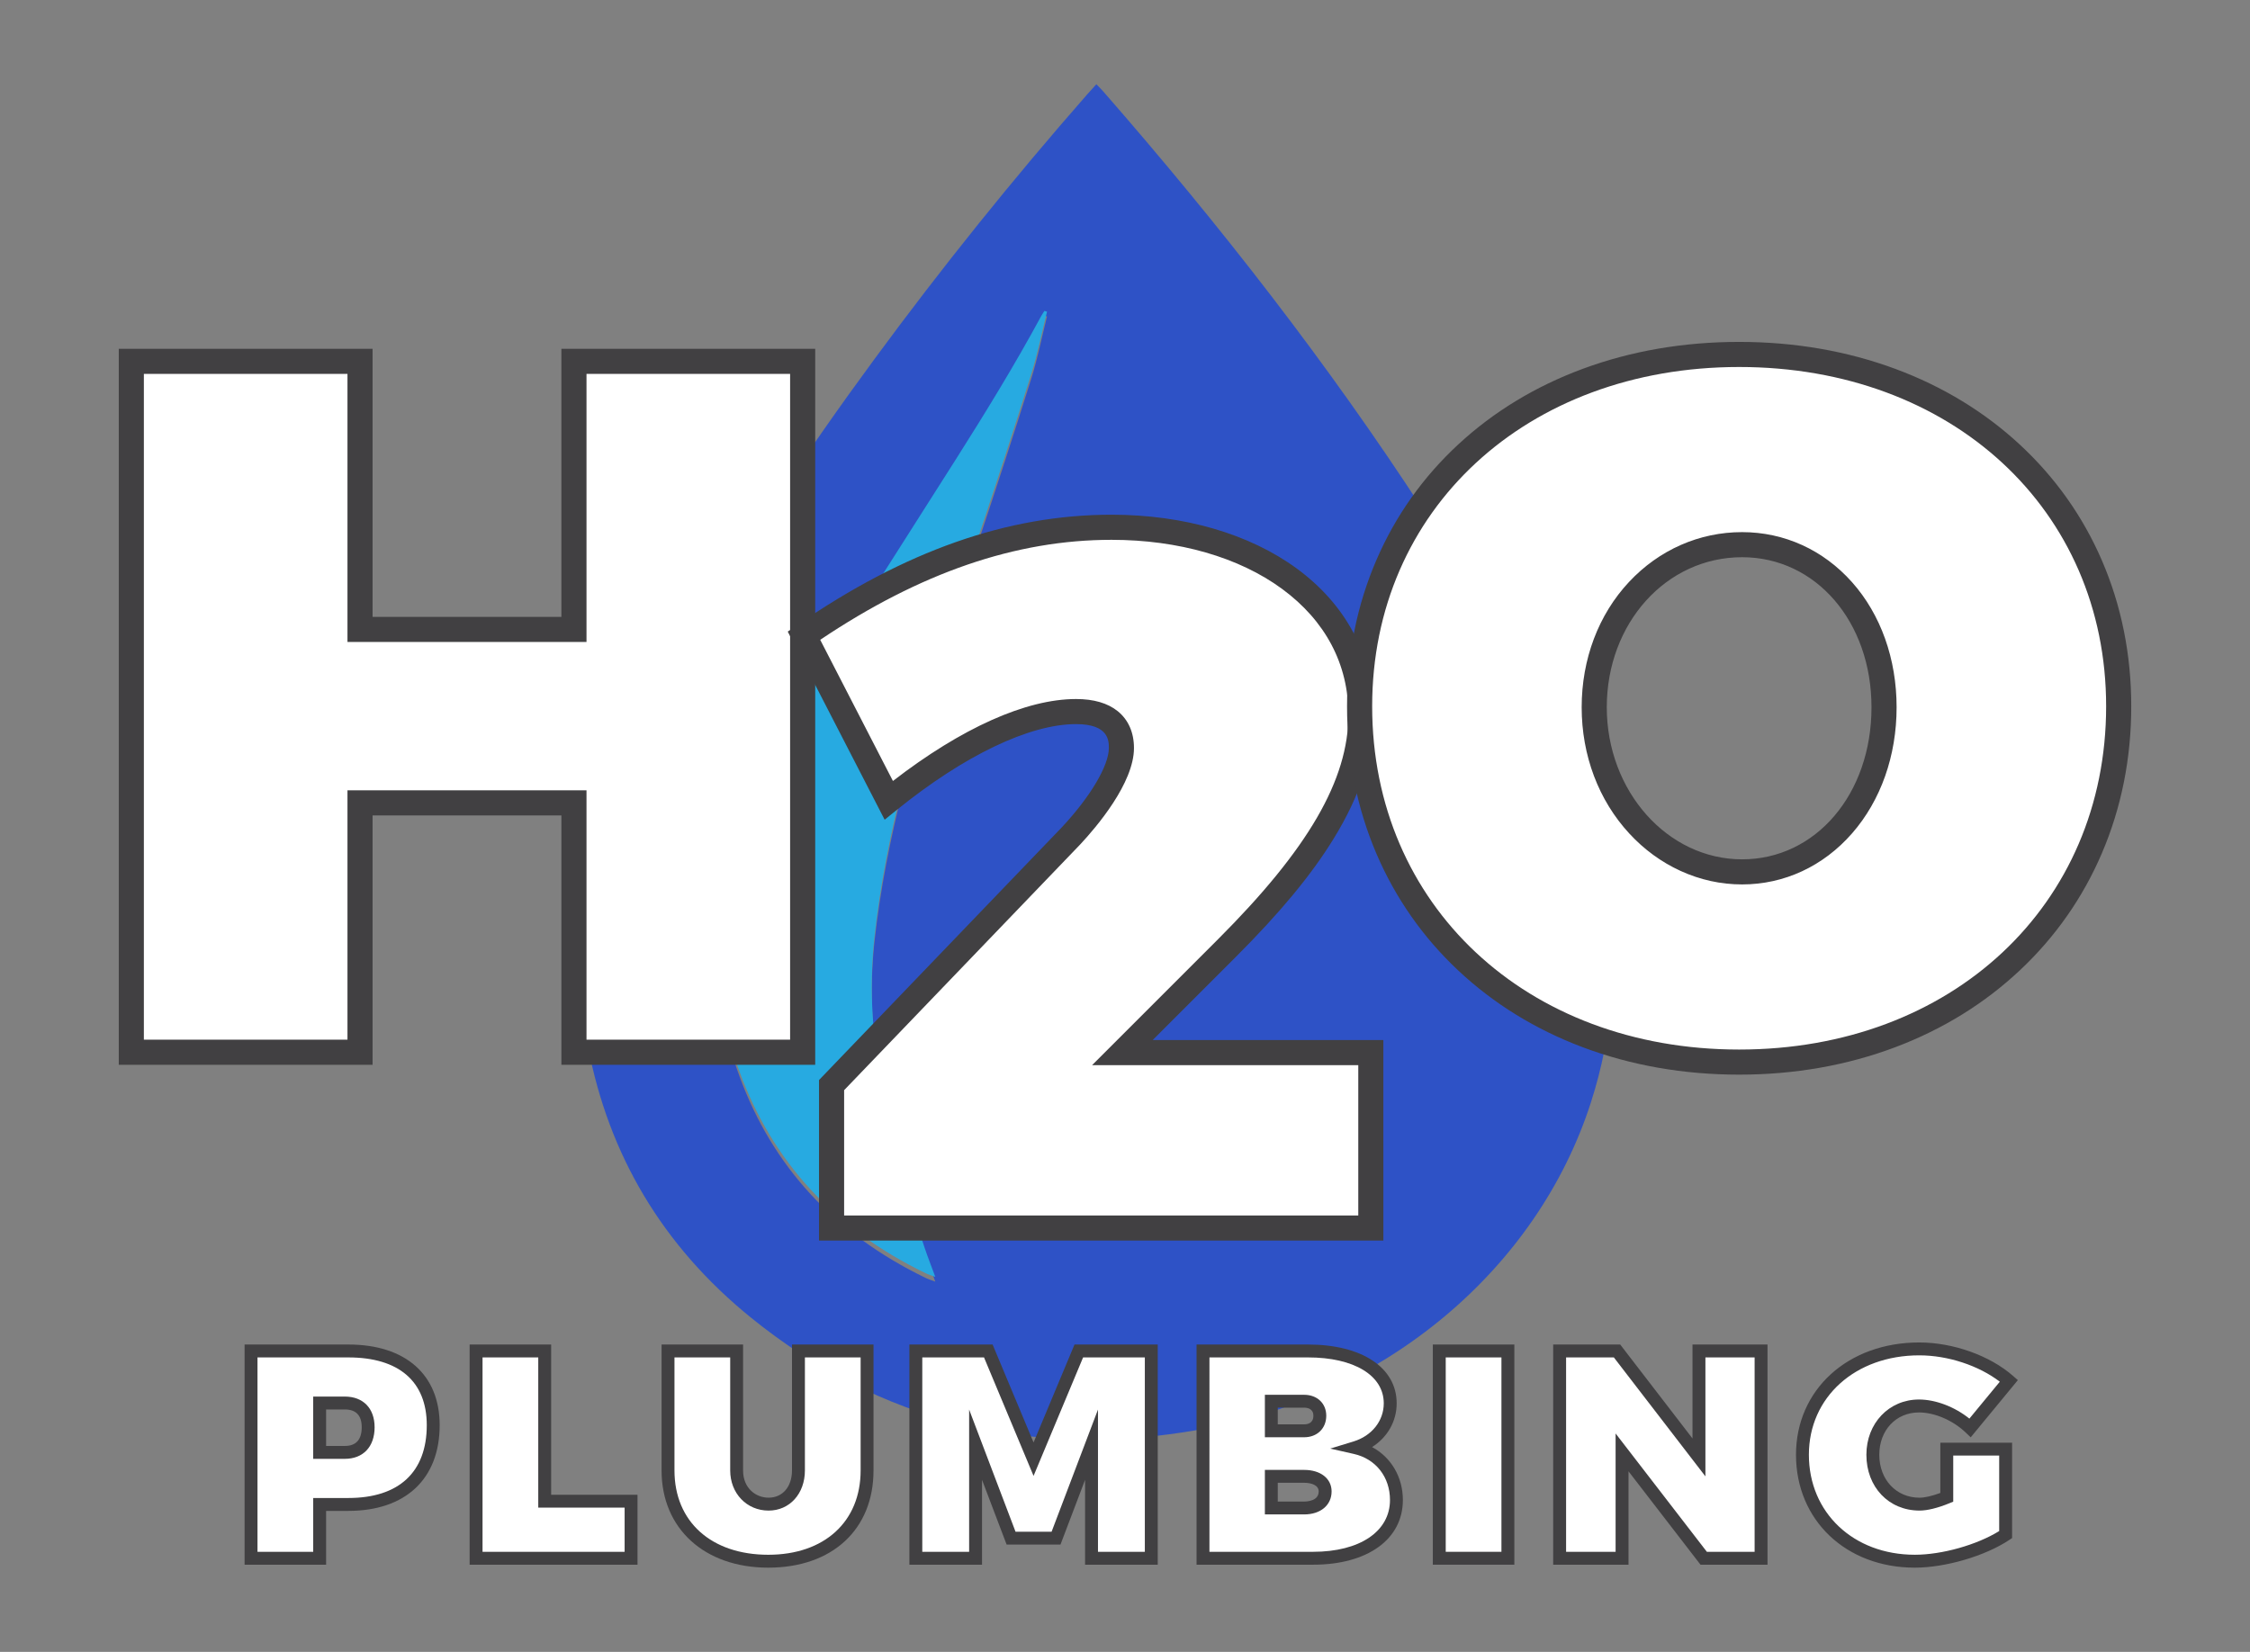 <?xml version="1.0" encoding="utf-8"?>
<!-- Generator: Adobe Illustrator 16.0.0, SVG Export Plug-In . SVG Version: 6.00 Build 0)  -->
<!DOCTYPE svg PUBLIC "-//W3C//DTD SVG 1.1//EN" "http://www.w3.org/Graphics/SVG/1.1/DTD/svg11.dtd">
<svg version="1.1" id="Layer_1" xmlns="http://www.w3.org/2000/svg" xmlns:xlink="http://www.w3.org/1999/xlink" x="0px" y="0px"
	 width="226.774px" height="166.533px" viewBox="0 0 226.774 166.533" enable-background="new 0 0 226.774 166.533"
	 xml:space="preserve">
<rect x="0" y="0" width="226.774" height="166.533" fill="#808080" stroke="none"/>
<g>
	<g>
		<g>
			<path fill-rule="evenodd" clip-rule="evenodd" fill="#2E52C6" d="M110.5,8.493c0.302,0.313,0.509,0.512,0.696,0.727
				c11.76,13.46,22.666,27.465,32.298,42.281c4.603,7.081,8.829,14.344,12.343,21.938c2.447,5.289,4.51,10.693,5.744,16.34
				c1.58,7.227,1.02,14.355-1.246,21.389c-5.396,16.758-20.678,29.65-39.436,32.959c-17.034,3.004-32.23-0.771-45.216-11.297
				c-8.962-7.264-14.332-16.463-16.406-27.262C58,98.919,58.504,92.376,60.432,85.884c2.086-7.021,5.146-13.688,8.657-20.194
				c5.545-10.276,12.084-20.021,19.069-29.521c6.739-9.166,13.884-18.061,21.441-26.679C109.873,9.181,110.153,8.877,110.5,8.493z
				 M105.528,31.898c-0.088-0.027-0.176-0.055-0.263-0.082c-0.113,0.181-0.236,0.356-0.337,0.543
				c-2.662,4.921-5.601,9.705-8.609,14.454c-4.732,7.469-9.521,14.908-14.177,22.417c-2.943,4.75-5.524,9.671-7.505,14.837
				c-1.22,3.181-2.187,6.42-2.366,9.806c-0.268,5.012,0.527,9.902,2.27,14.654c3.313,9.035,9.531,15.846,18.773,20.314
				c0.245,0.119,0.514,0.198,0.955,0.365c-0.408-1.109-0.77-2.028-1.086-2.961c-1.979-5.836-3.46-11.777-4.548-17.808
				c-0.807-4.472-0.986-8.948-0.502-13.452c0.565-5.253,1.607-10.432,2.901-15.572c2.079-8.264,4.765-16.373,7.468-24.479
				c1.856-5.57,3.676-11.151,5.433-16.748C104.583,36.121,105.002,33.996,105.528,31.898z"/>
			<path fill-rule="evenodd" clip-rule="evenodd" fill="#27AAE1" d="M105.528,31.423c-0.525,2.099-0.944,4.224-1.593,6.289
				c-1.757,5.597-3.576,11.179-5.433,16.748c-2.703,8.105-5.389,16.215-7.468,24.479c-1.294,5.141-2.336,10.32-2.901,15.572
				c-0.484,4.504-0.305,8.98,0.502,13.453c1.088,6.029,2.569,11.971,4.548,17.807c0.316,0.934,0.678,1.852,1.086,2.961
				c-0.441-0.168-0.71-0.246-0.955-0.365c-9.242-4.468-15.461-11.279-18.773-20.314c-1.742-4.752-2.537-9.643-2.27-14.654
				c0.18-3.385,1.146-6.625,2.366-9.806c1.98-5.165,4.562-10.087,7.505-14.837c4.655-7.509,9.444-14.948,14.177-22.417
				c3.009-4.749,5.947-9.532,8.609-14.453c0.101-0.187,0.224-0.363,0.337-0.545C105.352,31.369,105.44,31.396,105.528,31.423z"/>
		</g>
		<g>
			<path fill="#FFFFFF" d="M57.847,106.08V80.941H36.287v25.139H13.235V36.427h23.052v27.026h21.561V36.427H80.9v69.652H57.847z"/>
			<path fill="#414042" d="M82.165,107.345H56.583V82.207H37.551v25.139H11.97V35.163h25.581v27.026h19.031V35.163h25.582V107.345z
				 M59.113,104.814h20.521V37.693H59.113v27.026H35.021V37.693H14.5v67.121h20.521V79.675h24.092V104.814z"/>
		</g>
		<g>
			<path fill="#FFFFFF" d="M137.17,72.033c0,8.048-5.763,15.798-13.514,23.549l-10.531,10.531h25.038v17.687h-54.35v-14.407
				l24.144-25.139c2.782-2.98,5.067-6.458,5.067-8.843s-1.589-3.677-4.569-3.677c-5.267,0-12.123,3.479-18.879,8.943l-8.545-16.594
				c9.936-6.855,20.07-10.93,31-10.93C126.34,53.154,137.17,60.706,137.17,72.033z"/>
			<path fill="#414042" d="M139.429,125.064H82.548v-16.182l24.491-25.498c2.868-3.075,4.721-6.204,4.721-7.974
				c0-0.722,0-2.411-3.305-2.411c-4.688,0-11.278,3.156-18.084,8.661l-1.208,0.978l-9.766-18.965l0.915-0.631
				c10.878-7.505,21.253-11.153,31.719-11.153c7.277,0,13.912,1.931,18.684,5.437c2.436,1.79,4.338,3.937,5.652,6.379
				c1.372,2.547,2.068,5.349,2.068,8.328c0,4.032-1.322,8.137-4.039,12.549c-2.24,3.638-5.369,7.417-9.846,11.894l-8.371,8.373
				h23.249V125.064z M85.079,122.534h51.82v-15.155h-26.827l12.69-12.691c9.09-9.09,13.143-16.076,13.143-22.654
				c0-5.072-2.313-9.453-6.688-12.668c-4.34-3.189-10.443-4.945-17.186-4.945c-9.645,0-19.259,3.299-29.363,10.08l7.329,14.231
				c6.905-5.338,13.42-8.262,18.458-8.262c1.777,0,3.189,0.412,4.197,1.224c1.071,0.865,1.639,2.15,1.639,3.718
				c0,3.531-3.782,7.964-5.408,9.706l-0.013,0.014l-23.792,24.771V122.534z"/>
		</g>
		<g>
			<path fill="#FFFFFF" d="M213.54,71.204c0,20.667-16.097,35.87-38.254,35.87c-22.156,0-38.254-15.104-38.254-35.87
				c0-20.666,16.098-35.471,38.254-35.471C197.443,35.733,213.54,50.636,213.54,71.204z M160.68,71.303
				c0,9.539,6.955,16.593,14.903,16.593s14.308-7.054,14.308-16.593c0-9.538-6.359-16.394-14.308-16.394
				C167.536,54.91,160.68,61.765,160.68,71.303z"/>
			<path fill="#414042" d="M175.286,108.338c-5.588,0-10.895-0.931-15.77-2.765c-4.76-1.792-8.977-4.391-12.531-7.725
				c-3.562-3.34-6.338-7.305-8.255-11.782c-1.966-4.596-2.963-9.597-2.963-14.863c0-5.242,0.997-10.209,2.966-14.763
				c1.914-4.434,4.693-8.354,8.258-11.651c3.553-3.286,7.769-5.846,12.531-7.607c4.869-1.801,10.174-2.715,15.764-2.715
				c5.588,0,10.892,0.919,15.766,2.729c4.76,1.769,8.976,4.336,12.529,7.631c3.564,3.303,6.342,7.224,8.258,11.654
				c1.969,4.55,2.966,9.503,2.966,14.722c0,5.244-0.997,10.23-2.964,14.821c-1.916,4.477-4.693,8.441-8.253,11.785
				c-3.558,3.344-7.772,5.951-12.53,7.748C186.178,107.404,180.872,108.338,175.286,108.338z M175.286,36.998
				c-21.432,0-36.988,14.386-36.988,34.206c0,20.052,15.557,34.604,36.988,34.604c21.433,0,36.988-14.553,36.988-34.604
				C212.274,51.383,196.718,36.998,175.286,36.998z M175.583,89.162c-2.14,0-4.229-0.46-6.208-1.365
				c-1.931-0.885-3.664-2.15-5.153-3.761c-3.101-3.354-4.808-7.875-4.808-12.732c0-4.859,1.697-9.348,4.775-12.638
				c3.03-3.238,7.076-5.021,11.394-5.021c4.253,0,8.188,1.792,11.08,5.045c2.897,3.259,4.493,7.739,4.493,12.614
				c0,4.884-1.594,9.396-4.486,12.706C183.768,87.332,179.83,89.162,175.583,89.162z M175.583,56.174
				c-7.647,0-13.638,6.646-13.638,15.129c0,8.452,6.117,15.329,13.638,15.329c7.436,0,13.042-6.591,13.042-15.329
				C188.625,62.678,183.019,56.174,175.583,56.174z"/>
		</g>
	</g>
	<g>
		<g>
			<path fill="#FFFFFF" d="M35.109,136.195c5.426,0,8.556,2.713,8.556,7.482c0,5.068-3.13,7.989-8.556,7.989h-2.892v5.425h-6.916
				v-20.896H35.109z M32.217,146.419h2.534c1.49,0,2.355-0.924,2.355-2.533c0-1.551-0.865-2.445-2.355-2.445h-2.534V146.419z"/>
			<path fill="#414042" d="M32.868,157.742h-8.216v-22.197h10.457c5.765,0,9.205,3.041,9.205,8.133c0,5.41-3.44,8.639-9.205,8.639
				h-2.241V157.742z M25.952,156.442h5.616v-5.425h3.541c5.098,0,7.905-2.607,7.905-7.34c0-4.406-2.808-6.832-7.905-6.832h-9.157
				V156.442z M34.751,147.07h-3.184v-6.278h3.184c1.854,0,3.005,1.186,3.005,3.095C37.756,145.849,36.605,147.07,34.751,147.07z
				 M32.868,145.77h1.884c1.132,0,1.705-0.634,1.705-1.884c0-1.191-0.573-1.795-1.705-1.795h-1.884V145.77z"/>
		</g>
		<g>
			<path fill="#FFFFFF" d="M63.605,151.338v5.753H47.984v-20.896H54.9v15.144H63.605z"/>
			<path fill="#414042" d="M64.254,157.742h-16.92v-22.197h8.216v15.145h8.704V157.742z M48.634,156.442h14.32v-4.454H54.25v-15.143
				h-5.616V156.442z"/>
		</g>
		<g>
			<path fill="#FFFFFF" d="M87.39,148.238c0,5.545-3.904,9.152-9.956,9.152c-6.081,0-10.105-3.607-10.105-9.152v-12.043h6.916
				v12.043c0,2.057,1.49,3.398,3.219,3.398c1.699,0,3.012-1.312,3.012-3.398v-12.043h6.915V148.238z"/>
			<path fill="#414042" d="M77.434,158.04c-6.433,0-10.755-3.938-10.755-9.802v-12.693h8.215v12.693
				c0,1.805,1.293,2.748,2.569,2.748c1.412,0,2.361-1.104,2.361-2.748v-12.693h8.216v12.693
				C88.041,154.193,83.877,158.04,77.434,158.04z M67.979,136.845v11.393c0,5.165,3.711,8.502,9.455,8.502
				c5.653,0,9.307-3.337,9.307-8.502v-11.393h-5.616v11.393c0,2.346-1.539,4.049-3.661,4.049c-2.206,0-3.869-1.74-3.869-4.049
				v-11.393H67.979z"/>
		</g>
		<g>
			<path fill="#FFFFFF" d="M110.013,157.091v-11.447l-3.577,9.42h-4.531l-3.577-9.42v11.447h-6.021v-20.896h7.304l4.561,10.91
				l4.561-10.91h7.305v20.896H110.013z"/>
			<path fill="#414042" d="M116.686,157.742h-7.323v-8.555l-2.479,6.527h-5.428l-2.479-6.527v8.555h-7.321v-22.197h8.387
				l4.128,9.875l4.128-9.875h8.388V157.742z M110.663,156.442h4.723v-19.597h-6.222l-4.993,11.945l-4.993-11.945h-6.222v19.597
				h4.722v-14.339l4.676,12.312h3.635l4.675-12.313V156.442z"/>
		</g>
		<g>
			<path fill="#FFFFFF" d="M131.831,136.195c5.038,0,8.287,2.087,8.287,5.277c0,2.057-1.371,3.814-3.518,4.471
				c2.504,0.566,4.144,2.652,4.144,5.276c0,3.577-3.309,5.872-8.406,5.872h-11.089v-20.896H131.831z M128.134,144.244h3.309
				c0.954,0,1.58-0.596,1.58-1.52c0-0.895-0.626-1.461-1.58-1.461h-3.309V144.244z M128.134,152.024h3.309
				c1.282,0,2.116-0.655,2.116-1.669c0-0.924-0.834-1.521-2.116-1.521h-3.309V152.024z"/>
			<path fill="#414042" d="M132.337,157.742h-11.739v-22.197h11.232c5.43,0,8.938,2.326,8.938,5.928c0,1.823-0.937,3.434-2.48,4.41
				c1.906,1.021,3.105,3.01,3.105,5.337C141.393,155.181,137.838,157.742,132.337,157.742z M121.899,156.442h10.438
				c4.712,0,7.757-2.05,7.757-5.223c0-2.32-1.428-4.143-3.638-4.643l-2.388-0.54l2.342-0.715c1.857-0.568,3.057-2.079,3.057-3.85
				c0-2.811-2.998-4.627-7.637-4.627h-9.932V156.442z M131.443,152.673h-3.958v-4.488h3.958c1.655,0,2.767,0.871,2.767,2.17
				C134.209,151.742,133.098,152.673,131.443,152.673z M128.784,151.375h2.659c0.344,0,1.466-0.074,1.466-1.02
				c0-0.642-0.757-0.871-1.466-0.871h-2.659V151.375z M131.443,144.894h-3.958v-4.281h3.958c1.313,0,2.229,0.868,2.229,2.111
				C133.672,144.001,132.756,144.894,131.443,144.894z M128.784,143.593h2.659c0.347,0,0.931-0.113,0.931-0.869
				c0-0.706-0.584-0.812-0.931-0.812h-2.659V143.593z"/>
		</g>
		<g>
			<path fill="#FFFFFF" d="M145.063,157.091v-20.896h6.916v20.896H145.063z"/>
			<path fill="#414042" d="M152.629,157.742h-8.217v-22.197h8.217V157.742z M145.713,156.442h5.615v-19.597h-5.615V156.442z"/>
		</g>
		<g>
			<path fill="#FFFFFF" d="M171.711,157.091l-8.227-10.672v10.672h-6.291v-20.896h5.783l8.258,10.732v-10.732h6.26v20.896H171.711z"
				/>
			<path fill="#414042" d="M178.145,157.742h-6.754l-7.256-9.414v9.414h-7.592v-22.197h6.754l7.287,9.472v-9.472h7.561V157.742z
				 M172.032,156.442h4.813v-19.597h-4.959v11.992l-9.229-11.992h-4.813v19.597h4.99v-11.93L172.032,156.442z"/>
		</g>
		<g>
			<path fill="#FFFFFF" d="M202.145,146.091v8.615c-2.325,1.551-6.171,2.684-9.151,2.684c-6.559,0-11.328-4.531-11.328-10.732
				c0-6.17,4.948-10.672,11.774-10.672c3.25,0,6.797,1.252,9.033,3.221l-3.906,4.739c-1.4-1.342-3.428-2.206-5.156-2.206
				c-2.684,0-4.65,2.086-4.65,4.918c0,2.893,1.997,4.979,4.71,4.979c0.716,0,1.729-0.268,2.743-0.686v-4.859H202.145z"/>
			<path fill="#414042" d="M192.994,158.04c-6.94,0-11.978-4.786-11.978-11.382c0-6.561,5.225-11.321,12.424-11.321
				c3.414,0,7.128,1.327,9.463,3.382l0.473,0.416l-4.752,5.766l-0.506-0.484c-1.285-1.23-3.132-2.025-4.707-2.025
				c-2.318,0-4,1.795-4,4.268c0,2.508,1.707,4.328,4.06,4.328c0.512,0,1.274-0.176,2.093-0.479v-5.065h7.232v9.612l-0.29,0.193
				C200.08,156.866,196.079,158.04,192.994,158.04z M193.44,136.636c-6.445,0-11.125,4.215-11.125,10.021
				c0,5.842,4.491,10.082,10.679,10.082c2.737,0,6.245-0.993,8.501-2.388v-7.61h-4.631v4.645l-0.402,0.166
				c-1.15,0.473-2.213,0.734-2.991,0.734c-3.106,0-5.36-2.367-5.36-5.629c0-3.174,2.279-5.568,5.301-5.568
				c1.684,0,3.61,0.742,5.08,1.926l3.066-3.721C199.437,137.667,196.327,136.636,193.44,136.636z"/>
		</g>
	</g>
</g>
</svg>
